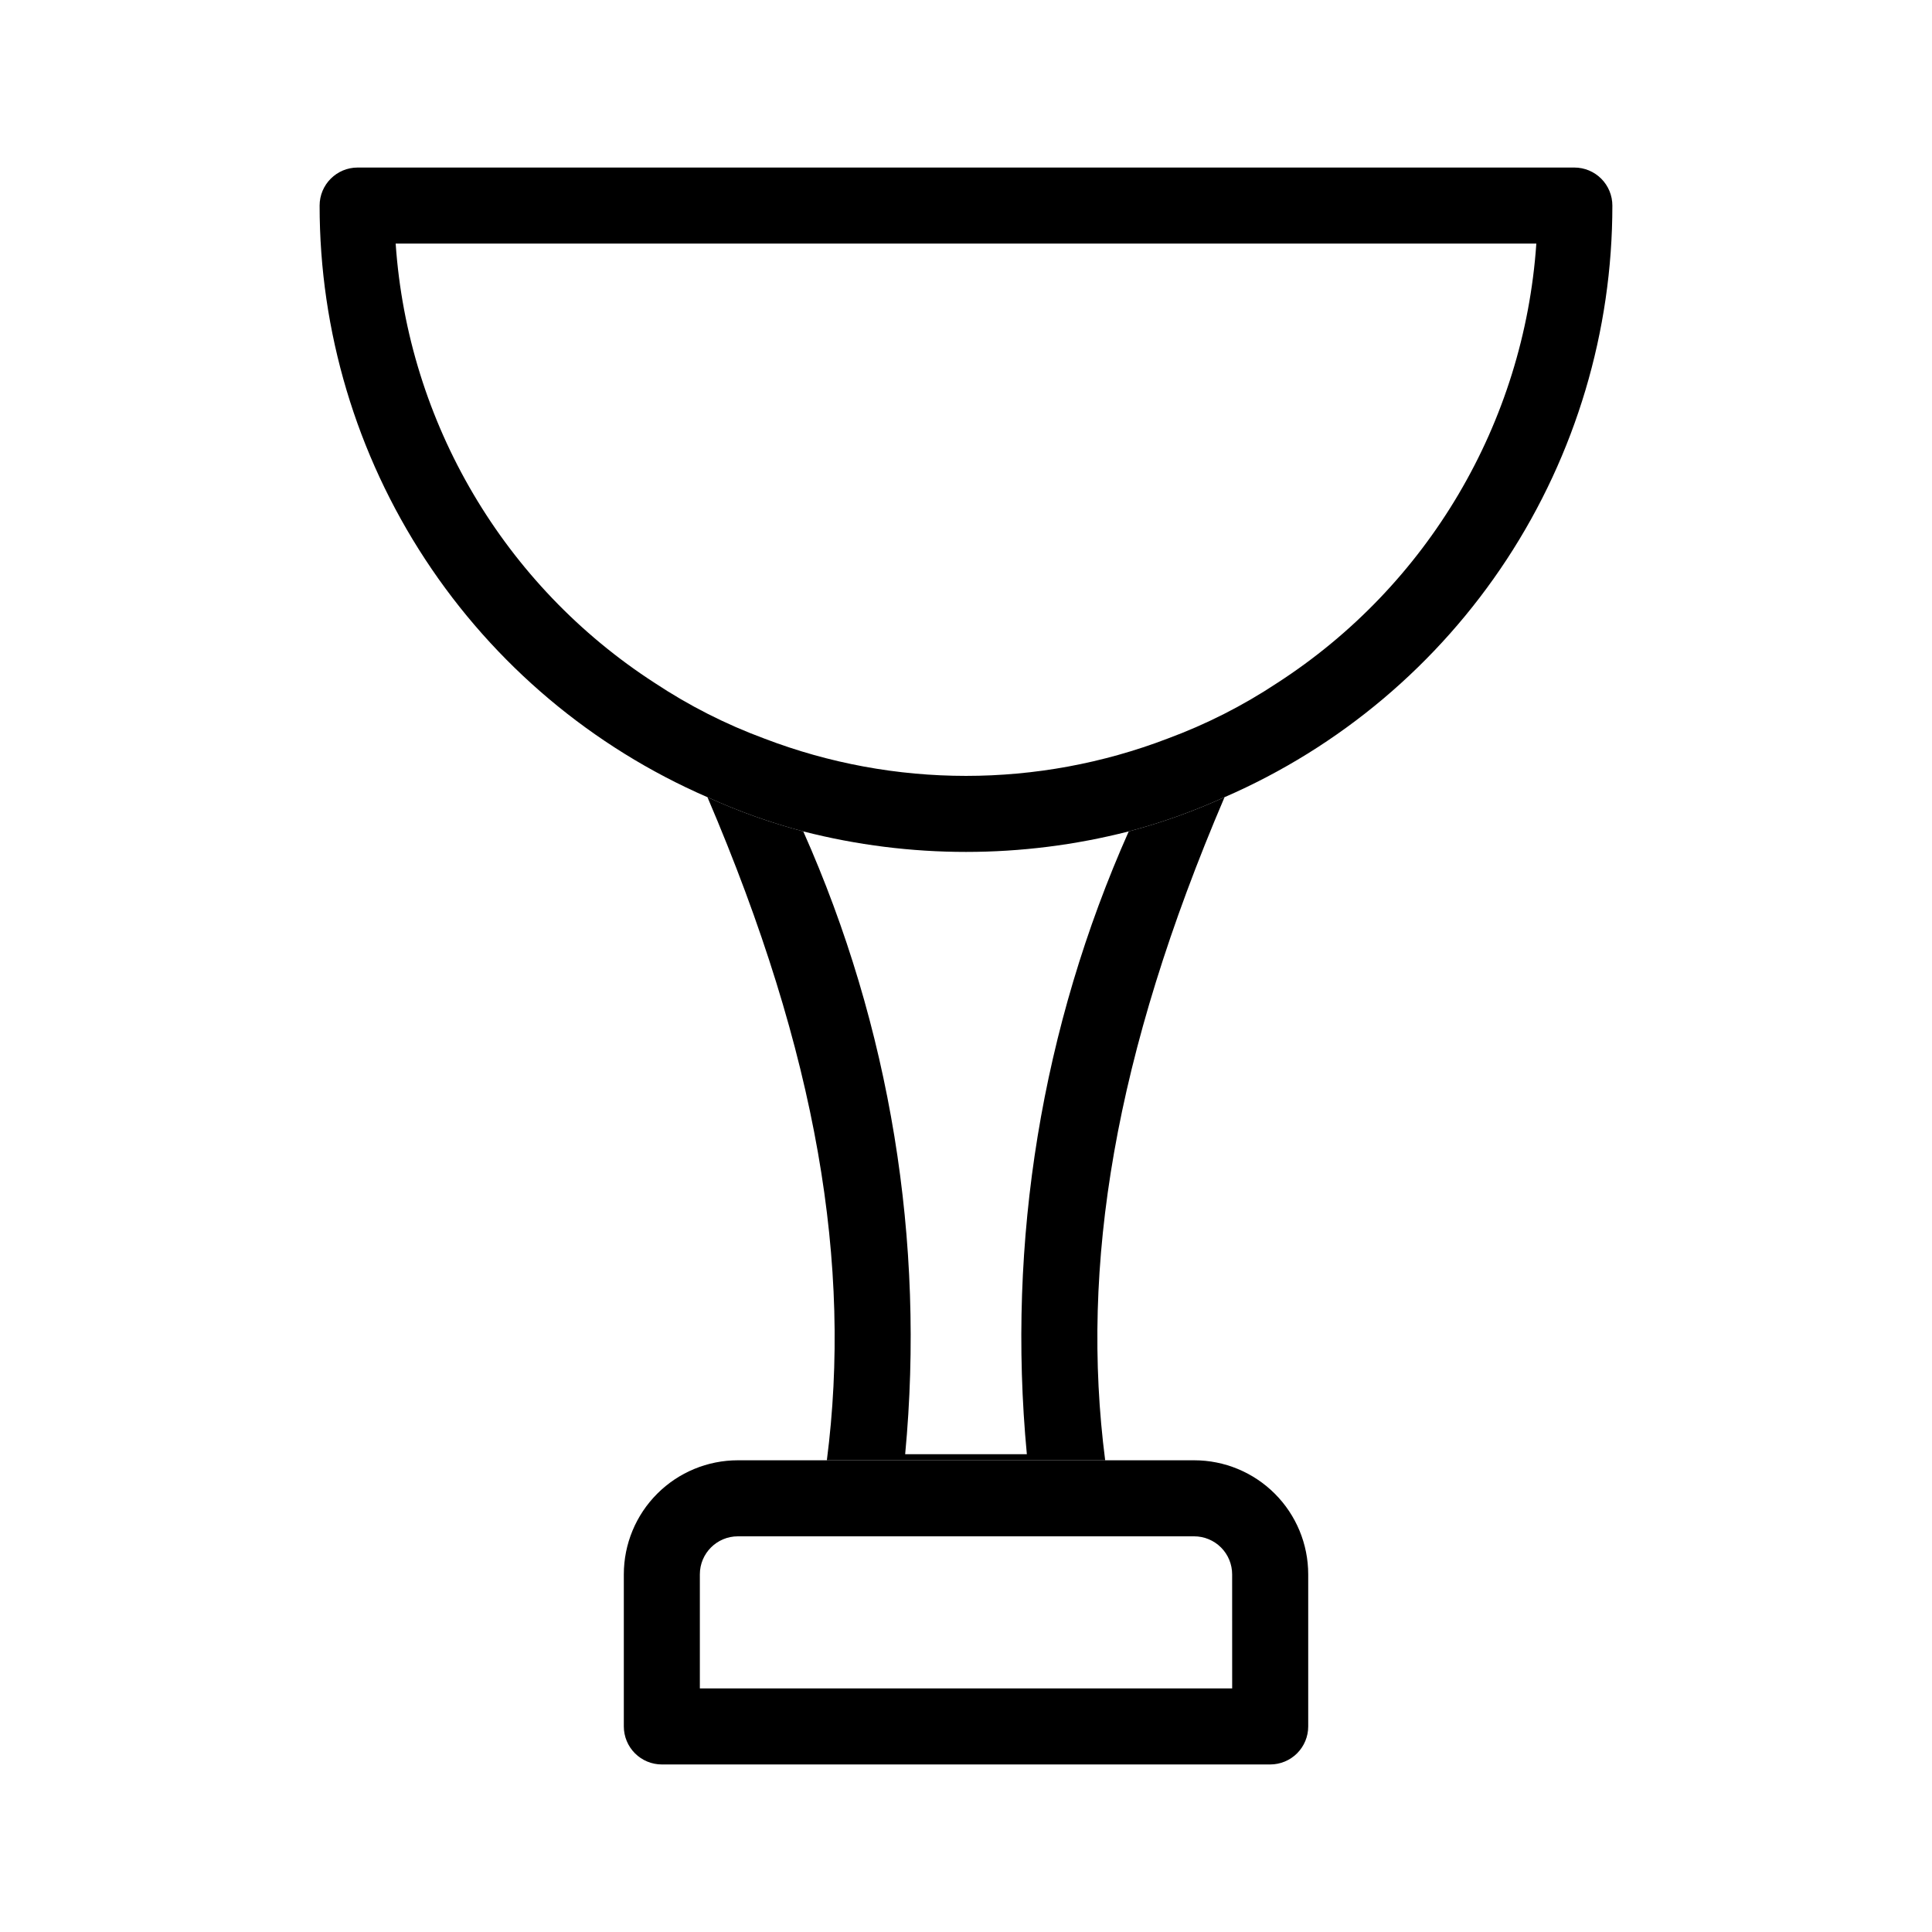 <?xml version="1.0" encoding="UTF-8"?>
<!-- The Best Svg Icon site in the world: iconSvg.co, Visit us! https://iconsvg.co -->
<svg fill="#000000" width="800px" height="800px" version="1.1" viewBox="144 144 512 512" xmlns="http://www.w3.org/2000/svg">
 <g>
  <path d="m561.22 188.4h-322.44c-5.566 0-10.078 4.512-10.078 10.078-0.012 33.305 9.711 65.887 27.973 93.742 18.258 27.855 44.258 49.766 74.805 63.043 8.191 3.738 16.688 6.769 25.391 9.066 28.293 7.25 57.961 7.25 86.254 0 8.707-2.297 17.199-5.328 25.391-9.066 30.547-13.277 56.547-35.188 74.809-63.043 18.258-27.855 27.98-60.438 27.969-93.742 0-2.676-1.062-5.238-2.949-7.125-1.891-1.891-4.453-2.953-7.125-2.953zm-78.797 136.63c-9.074 6.008-18.812 10.945-29.02 14.711-34.387 13.168-72.422 13.168-106.81 0-10.207-3.766-19.945-8.703-29.02-14.711-39.992-25.816-65.461-68.988-68.719-116.48h302.29c-3.258 47.492-28.727 90.664-68.719 116.48z"/>
  <path d="m468.52 355.26c-8.191 3.738-16.684 6.769-25.391 9.066-23.039 51.781-32.34 108.62-27.004 165.05h-32.246c5.336-56.422-3.965-113.27-27.004-165.05-8.703-2.297-17.199-5.328-25.391-9.066 29.223 68.316 38.289 124.14 31.641 175.73h73.758c-6.652-51.59 2.418-107.41 31.637-175.73z"/>
  <path d="m460.46 530.99h-120.91c-8.02 0-15.707 3.184-21.375 8.855-5.672 5.668-8.855 13.355-8.855 21.375v40.305c0 2.672 1.062 5.234 2.953 7.125 1.887 1.887 4.449 2.949 7.125 2.949h161.22c2.672 0 5.234-1.062 7.125-2.949 1.887-1.891 2.949-4.453 2.949-7.125v-40.305c0-8.02-3.184-15.707-8.852-21.375-5.672-5.672-13.359-8.855-21.375-8.855zm10.078 60.457h-141.07v-30.227c0-5.566 4.512-10.078 10.078-10.078h120.91c2.672 0 5.234 1.062 7.125 2.953 1.887 1.887 2.949 4.453 2.949 7.125z"/>
 </g>
</svg>